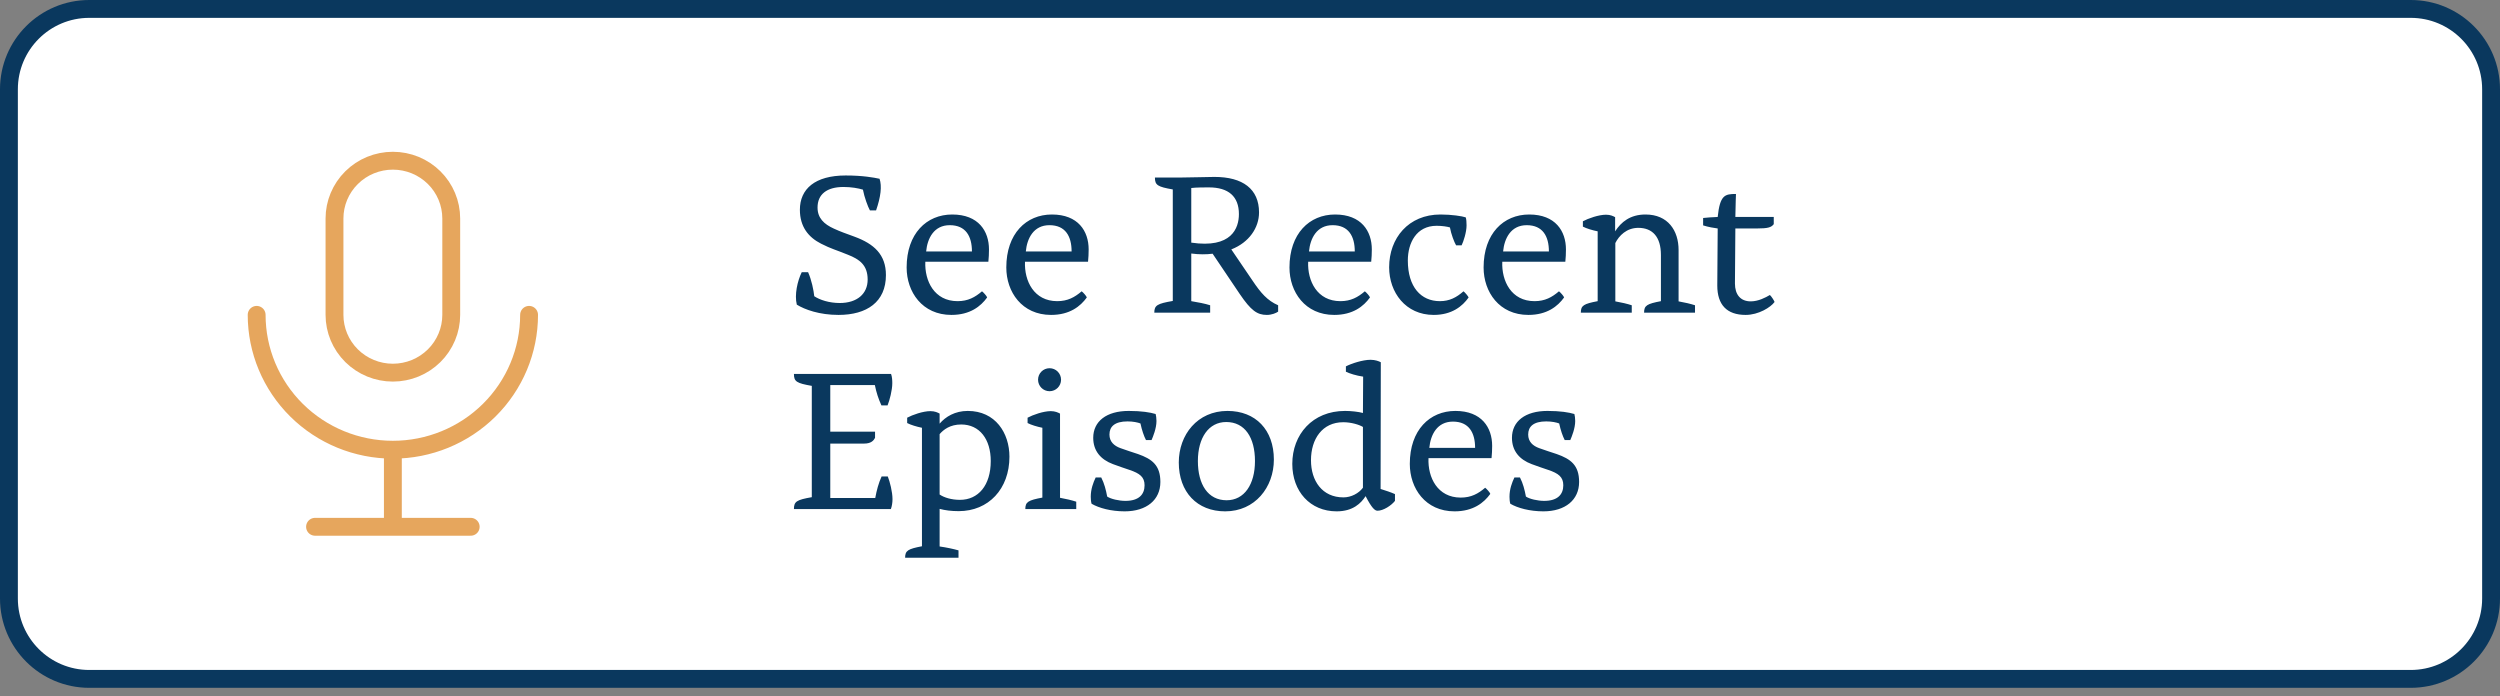 <svg width="280" height="78" viewBox="0 0 280 78" fill="none" xmlns="http://www.w3.org/2000/svg">
<rect x="0" y="0" width="280" height="78" fill="#808080" stroke="none"/>
<path d="M10 1H270C274.971 1 279 5.029 279 10V67.036C279 72.007 274.971 76.036 270 76.036H10C5.029 76.036 1 72.007 1 67.036V10C1 5.029 5.029 1 10 1Z" fill="white"/>
<path d="M10 1H270C274.971 1 279 5.029 279 10V67.036C279 72.007 274.971 76.036 270 76.036H10C5.029 76.036 1 72.007 1 67.036V10C1 5.029 5.029 1 10 1Z" stroke="#0A385E" stroke-width="2"/>
<path d="M37.463 24.474C37.463 22.757 38.152 21.11 39.378 19.896C40.604 18.682 42.267 18 44.001 18C45.735 18 47.398 18.682 48.624 19.896C49.85 21.11 50.539 22.757 50.539 24.474V35.263C50.539 36.98 49.85 38.627 48.624 39.841C47.398 41.055 45.735 41.737 44.001 41.737C42.267 41.737 40.604 41.055 39.378 39.841C38.152 38.627 37.463 36.98 37.463 35.263V24.474Z" stroke="#E6A65D" stroke-width="2" stroke-linecap="round" stroke-linejoin="round"/>
<path d="M28.745 35.263C28.745 39.269 30.353 43.111 33.214 45.944C36.075 48.777 39.955 50.368 44.001 50.368M44.001 50.368C48.047 50.368 51.928 48.777 54.789 45.944C57.65 43.111 59.257 39.269 59.257 35.263M44.001 50.368V59M35.284 59H52.719" stroke="#E6A65D" stroke-width="2" stroke-linecap="round" stroke-linejoin="round"/>
<path d="M89.587 23.495C89.587 21.172 91.266 19.654 94.716 19.654C96.625 19.654 97.867 19.884 98.511 20.022C98.787 20.85 98.649 22.046 98.12 23.564H97.43C97.2 23.15 96.809 22.092 96.648 21.241C96.119 21.08 95.36 20.942 94.463 20.942C92.6 20.942 91.565 21.77 91.565 23.242C91.565 24.415 92.278 25.105 93.405 25.611C94.21 25.979 94.647 26.117 95.705 26.508C97.89 27.313 99.224 28.509 99.224 30.809C99.224 33.822 97.085 35.271 93.911 35.271C91.772 35.271 90.139 34.673 89.242 34.121C88.966 33.017 89.311 31.476 89.794 30.487H90.507C90.898 31.361 91.128 32.511 91.197 33.178C91.818 33.592 92.876 33.937 94.049 33.937C96.004 33.937 97.177 32.902 97.177 31.315C97.177 29.682 96.257 29.038 94.969 28.532C93.566 27.957 93.129 27.888 91.956 27.29C90.553 26.577 89.587 25.404 89.587 23.495ZM109.984 32.626C110.145 32.741 110.536 33.178 110.559 33.316C109.846 34.305 108.65 35.271 106.557 35.271C103.291 35.271 101.543 32.695 101.543 29.958C101.543 26.163 103.774 24.024 106.649 24.024C109.593 24.024 110.766 25.887 110.766 27.934C110.766 28.463 110.743 28.831 110.697 29.314H103.636C103.544 31.476 104.648 33.73 107.247 33.73C108.42 33.73 109.202 33.293 109.984 32.626ZM108.857 28.164C108.857 26.462 108.167 25.22 106.373 25.22C104.602 25.22 103.866 26.692 103.728 28.164H108.857ZM121.147 32.626C121.308 32.741 121.699 33.178 121.722 33.316C121.009 34.305 119.813 35.271 117.72 35.271C114.454 35.271 112.706 32.695 112.706 29.958C112.706 26.163 114.937 24.024 117.812 24.024C120.756 24.024 121.929 25.887 121.929 27.934C121.929 28.463 121.906 28.831 121.86 29.314H114.799C114.707 31.476 115.811 33.73 118.41 33.73C119.583 33.73 120.365 33.293 121.147 32.626ZM120.02 28.164C120.02 26.462 119.33 25.22 117.536 25.22C115.765 25.22 115.029 26.692 114.891 28.164H120.02ZM133.422 28.394V33.73C134.112 33.845 134.986 34.006 135.538 34.19V35.018H129.282C129.282 34.19 129.627 34.006 131.352 33.707V21.218C129.65 20.919 129.351 20.735 129.351 19.884H132.203C133.192 19.884 135.354 19.815 136.021 19.815C139.195 19.815 141.012 21.172 141.012 23.794C141.012 25.496 139.908 27.152 137.907 27.934L140.299 31.453C141.196 32.787 141.932 33.661 143.151 34.19V34.903C142.921 35.064 142.438 35.271 141.886 35.271C140.805 35.271 140.115 34.788 138.85 32.925L135.814 28.417C135.078 28.509 134.296 28.509 133.422 28.394ZM135.4 20.988C134.94 20.988 133.951 20.988 133.422 21.057V27.175C137.93 27.842 138.758 25.565 138.758 23.978C138.758 22 137.585 20.988 135.4 20.988ZM152.862 32.626C153.023 32.741 153.414 33.178 153.437 33.316C152.724 34.305 151.528 35.271 149.435 35.271C146.169 35.271 144.421 32.695 144.421 29.958C144.421 26.163 146.652 24.024 149.527 24.024C152.471 24.024 153.644 25.887 153.644 27.934C153.644 28.463 153.621 28.831 153.575 29.314H146.514C146.422 31.476 147.526 33.73 150.125 33.73C151.298 33.73 152.08 33.293 152.862 32.626ZM151.735 28.164C151.735 26.462 151.045 25.22 149.251 25.22C147.48 25.22 146.744 26.692 146.606 28.164H151.735ZM161.265 33.73C162.346 33.73 163.128 33.316 163.91 32.626C164.071 32.741 164.439 33.178 164.485 33.316C163.795 34.305 162.599 35.271 160.575 35.271C157.424 35.271 155.584 32.741 155.584 29.935C155.584 26.669 157.746 24.024 161.334 24.024C162.576 24.024 163.772 24.208 164.163 24.346C164.232 24.53 164.255 24.921 164.255 25.243C164.255 26.002 163.91 27.06 163.703 27.474H163.082C162.875 27.129 162.53 26.232 162.392 25.473C162.093 25.381 161.518 25.289 160.897 25.289C158.643 25.289 157.677 27.198 157.677 29.176C157.677 32.143 159.149 33.73 161.265 33.73ZM174.604 32.626C174.765 32.741 175.156 33.178 175.179 33.316C174.466 34.305 173.27 35.271 171.177 35.271C167.911 35.271 166.163 32.695 166.163 29.958C166.163 26.163 168.394 24.024 171.269 24.024C174.213 24.024 175.386 25.887 175.386 27.934C175.386 28.463 175.363 28.831 175.317 29.314H168.256C168.164 31.476 169.268 33.73 171.867 33.73C173.04 33.73 173.822 33.293 174.604 32.626ZM173.477 28.164C173.477 26.462 172.787 25.22 170.993 25.22C169.222 25.22 168.486 26.692 168.348 28.164H173.477ZM188.001 28.003V33.753C188.668 33.868 189.358 34.029 189.841 34.19V35.018H184.137C184.137 34.213 184.459 34.029 186.023 33.73V28.555C186.023 26.531 185.08 25.519 183.493 25.519C182.182 25.519 181.331 26.393 180.917 27.221V33.753C181.584 33.868 182.274 34.029 182.757 34.19V35.018H177.053C177.053 34.213 177.375 34.029 178.939 33.73V25.91C178.364 25.795 177.674 25.588 177.283 25.381V24.783C177.881 24.461 179.054 24.047 179.882 24.047C180.365 24.047 180.687 24.208 180.894 24.323V25.91C181.561 24.875 182.573 24.024 184.298 24.024C186.805 24.024 188.001 25.818 188.001 28.003ZM196.775 25.588H194.36C194.337 27.888 194.314 30.625 194.314 31.752C194.314 32.994 194.935 33.753 196.085 33.753C196.936 33.753 197.764 33.316 198.224 33.04C198.339 33.109 198.707 33.661 198.753 33.822C198.316 34.42 196.959 35.271 195.51 35.271C193.394 35.271 192.336 34.121 192.336 31.982C192.336 30.28 192.382 27.29 192.382 25.588C191.991 25.542 191.324 25.427 190.749 25.243V24.415C191.117 24.369 191.784 24.323 192.382 24.3C192.635 21.839 193.187 21.724 194.429 21.724C194.429 21.724 194.383 22.828 194.36 24.3H198.661V25.105C198.385 25.473 197.994 25.588 196.775 25.588ZM99.776 57.018H88.92C88.92 56.167 89.219 55.983 90.921 55.684V43.218C89.219 42.919 88.92 42.735 88.92 41.884H99.799C99.914 42.183 99.937 42.597 99.937 42.919C99.937 43.701 99.638 44.828 99.408 45.403H98.718C98.373 44.644 98.166 44 97.982 43.126H92.991V48.347H98.005V49.037C97.867 49.313 97.591 49.681 96.786 49.681H92.991V55.776H98.028C98.189 54.902 98.396 54.12 98.741 53.361H99.431C99.661 53.936 99.96 55.086 99.96 55.914C99.96 56.305 99.891 56.719 99.776 57.018ZM107.514 55.983C109.561 55.983 110.964 54.373 110.964 51.636C110.964 49.198 109.722 47.542 107.652 47.542C106.41 47.542 105.674 48.117 105.237 48.623V55.385C105.743 55.73 106.571 55.983 107.514 55.983ZM105.237 56.995V61.204C106.042 61.319 106.778 61.48 107.353 61.641V62.469H101.373C101.373 61.664 101.695 61.48 103.259 61.181V47.91C102.684 47.795 101.994 47.588 101.603 47.381V46.783C102.201 46.461 103.374 46.047 104.202 46.047C104.708 46.047 105.03 46.208 105.237 46.323V47.45C105.904 46.668 106.962 46.024 108.388 46.024C111.493 46.024 113.057 48.508 113.057 51.153C113.057 54.764 110.711 57.248 107.376 57.248C106.525 57.248 105.858 57.156 105.237 56.995ZM116.262 42.528C116.262 41.815 116.837 41.24 117.55 41.24C118.263 41.24 118.838 41.815 118.838 42.528C118.838 43.241 118.263 43.816 117.55 43.816C116.837 43.816 116.262 43.241 116.262 42.528ZM118.723 46.323V55.753C119.367 55.868 120.057 56.029 120.54 56.19V57.018H114.836C114.836 56.213 115.158 56.029 116.745 55.73V47.91C116.17 47.795 115.48 47.588 115.089 47.381V46.783C115.687 46.461 116.86 46.047 117.688 46.047C118.171 46.047 118.516 46.208 118.723 46.323ZM125.96 57.271C124.442 57.271 123.085 56.903 122.257 56.42C122.188 56.19 122.165 55.891 122.165 55.638C122.165 54.787 122.441 54.051 122.717 53.476H123.338C123.683 54.143 123.867 54.879 124.005 55.615C124.419 55.891 125.316 56.098 126.052 56.098C127.547 56.098 128.191 55.385 128.191 54.35C128.191 53.43 127.662 53.016 126.489 52.625C125.891 52.418 125.385 52.257 124.649 51.981C123.292 51.475 122.441 50.509 122.441 49.037C122.441 47.197 123.913 46.024 126.42 46.024C127.869 46.024 128.812 46.185 129.433 46.369C129.479 46.53 129.525 46.852 129.525 47.151C129.525 47.979 129.134 48.922 128.973 49.29H128.352C128.122 48.853 127.892 48.186 127.731 47.427C127.432 47.312 126.903 47.197 126.282 47.197C124.856 47.197 124.258 47.772 124.258 48.669C124.258 49.474 124.787 49.934 125.477 50.187C126.213 50.463 126.65 50.578 127.455 50.854C129.019 51.406 129.962 52.096 129.962 53.982C129.962 55.983 128.421 57.271 125.96 57.271ZM132.024 51.797C132.024 48.692 134.117 46.024 137.475 46.024C140.626 46.024 142.673 48.14 142.673 51.475C142.673 54.58 140.557 57.271 137.222 57.271C134.071 57.271 132.024 55.109 132.024 51.797ZM134.163 51.636C134.163 54.258 135.29 56.029 137.383 56.029C139.361 56.029 140.557 54.258 140.557 51.636C140.557 49.014 139.43 47.266 137.337 47.266C135.382 47.266 134.163 49.014 134.163 51.636ZM150.464 55.707C151.338 55.707 152.189 55.247 152.649 54.626V47.818C152.235 47.565 151.338 47.289 150.441 47.289C148.095 47.289 146.83 49.175 146.83 51.544C146.83 53.867 148.095 55.707 150.464 55.707ZM154.65 40.573L154.627 54.764C155.202 54.948 155.777 55.132 156.237 55.339V56.098C155.823 56.627 154.926 57.202 154.282 57.202C153.983 57.202 153.638 56.903 152.948 55.569C152.442 56.351 151.545 57.271 149.705 57.271C146.738 57.271 144.737 55.04 144.737 51.958C144.737 48.669 146.991 46.024 150.648 46.024C151.338 46.024 152.143 46.116 152.649 46.254L152.672 42.183C151.89 42.068 151.154 41.838 150.74 41.631V41.033C151.361 40.711 152.626 40.297 153.5 40.297C154.029 40.297 154.443 40.458 154.65 40.573ZM166.339 54.626C166.5 54.741 166.891 55.178 166.914 55.316C166.201 56.305 165.005 57.271 162.912 57.271C159.646 57.271 157.898 54.695 157.898 51.958C157.898 48.163 160.129 46.024 163.004 46.024C165.948 46.024 167.121 47.887 167.121 49.934C167.121 50.463 167.098 50.831 167.052 51.314H159.991C159.899 53.476 161.003 55.73 163.602 55.73C164.775 55.73 165.557 55.293 166.339 54.626ZM165.212 50.164C165.212 48.462 164.522 47.22 162.728 47.22C160.957 47.22 160.221 48.692 160.083 50.164H165.212ZM172.858 57.271C171.34 57.271 169.983 56.903 169.155 56.42C169.086 56.19 169.063 55.891 169.063 55.638C169.063 54.787 169.339 54.051 169.615 53.476H170.236C170.581 54.143 170.765 54.879 170.903 55.615C171.317 55.891 172.214 56.098 172.95 56.098C174.445 56.098 175.089 55.385 175.089 54.35C175.089 53.43 174.56 53.016 173.387 52.625C172.789 52.418 172.283 52.257 171.547 51.981C170.19 51.475 169.339 50.509 169.339 49.037C169.339 47.197 170.811 46.024 173.318 46.024C174.767 46.024 175.71 46.185 176.331 46.369C176.377 46.53 176.423 46.852 176.423 47.151C176.423 47.979 176.032 48.922 175.871 49.29H175.25C175.02 48.853 174.79 48.186 174.629 47.427C174.33 47.312 173.801 47.197 173.18 47.197C171.754 47.197 171.156 47.772 171.156 48.669C171.156 49.474 171.685 49.934 172.375 50.187C173.111 50.463 173.548 50.578 174.353 50.854C175.917 51.406 176.86 52.096 176.86 53.982C176.86 55.983 175.319 57.271 172.858 57.271Z" fill="#0A385E"/>
</svg>
